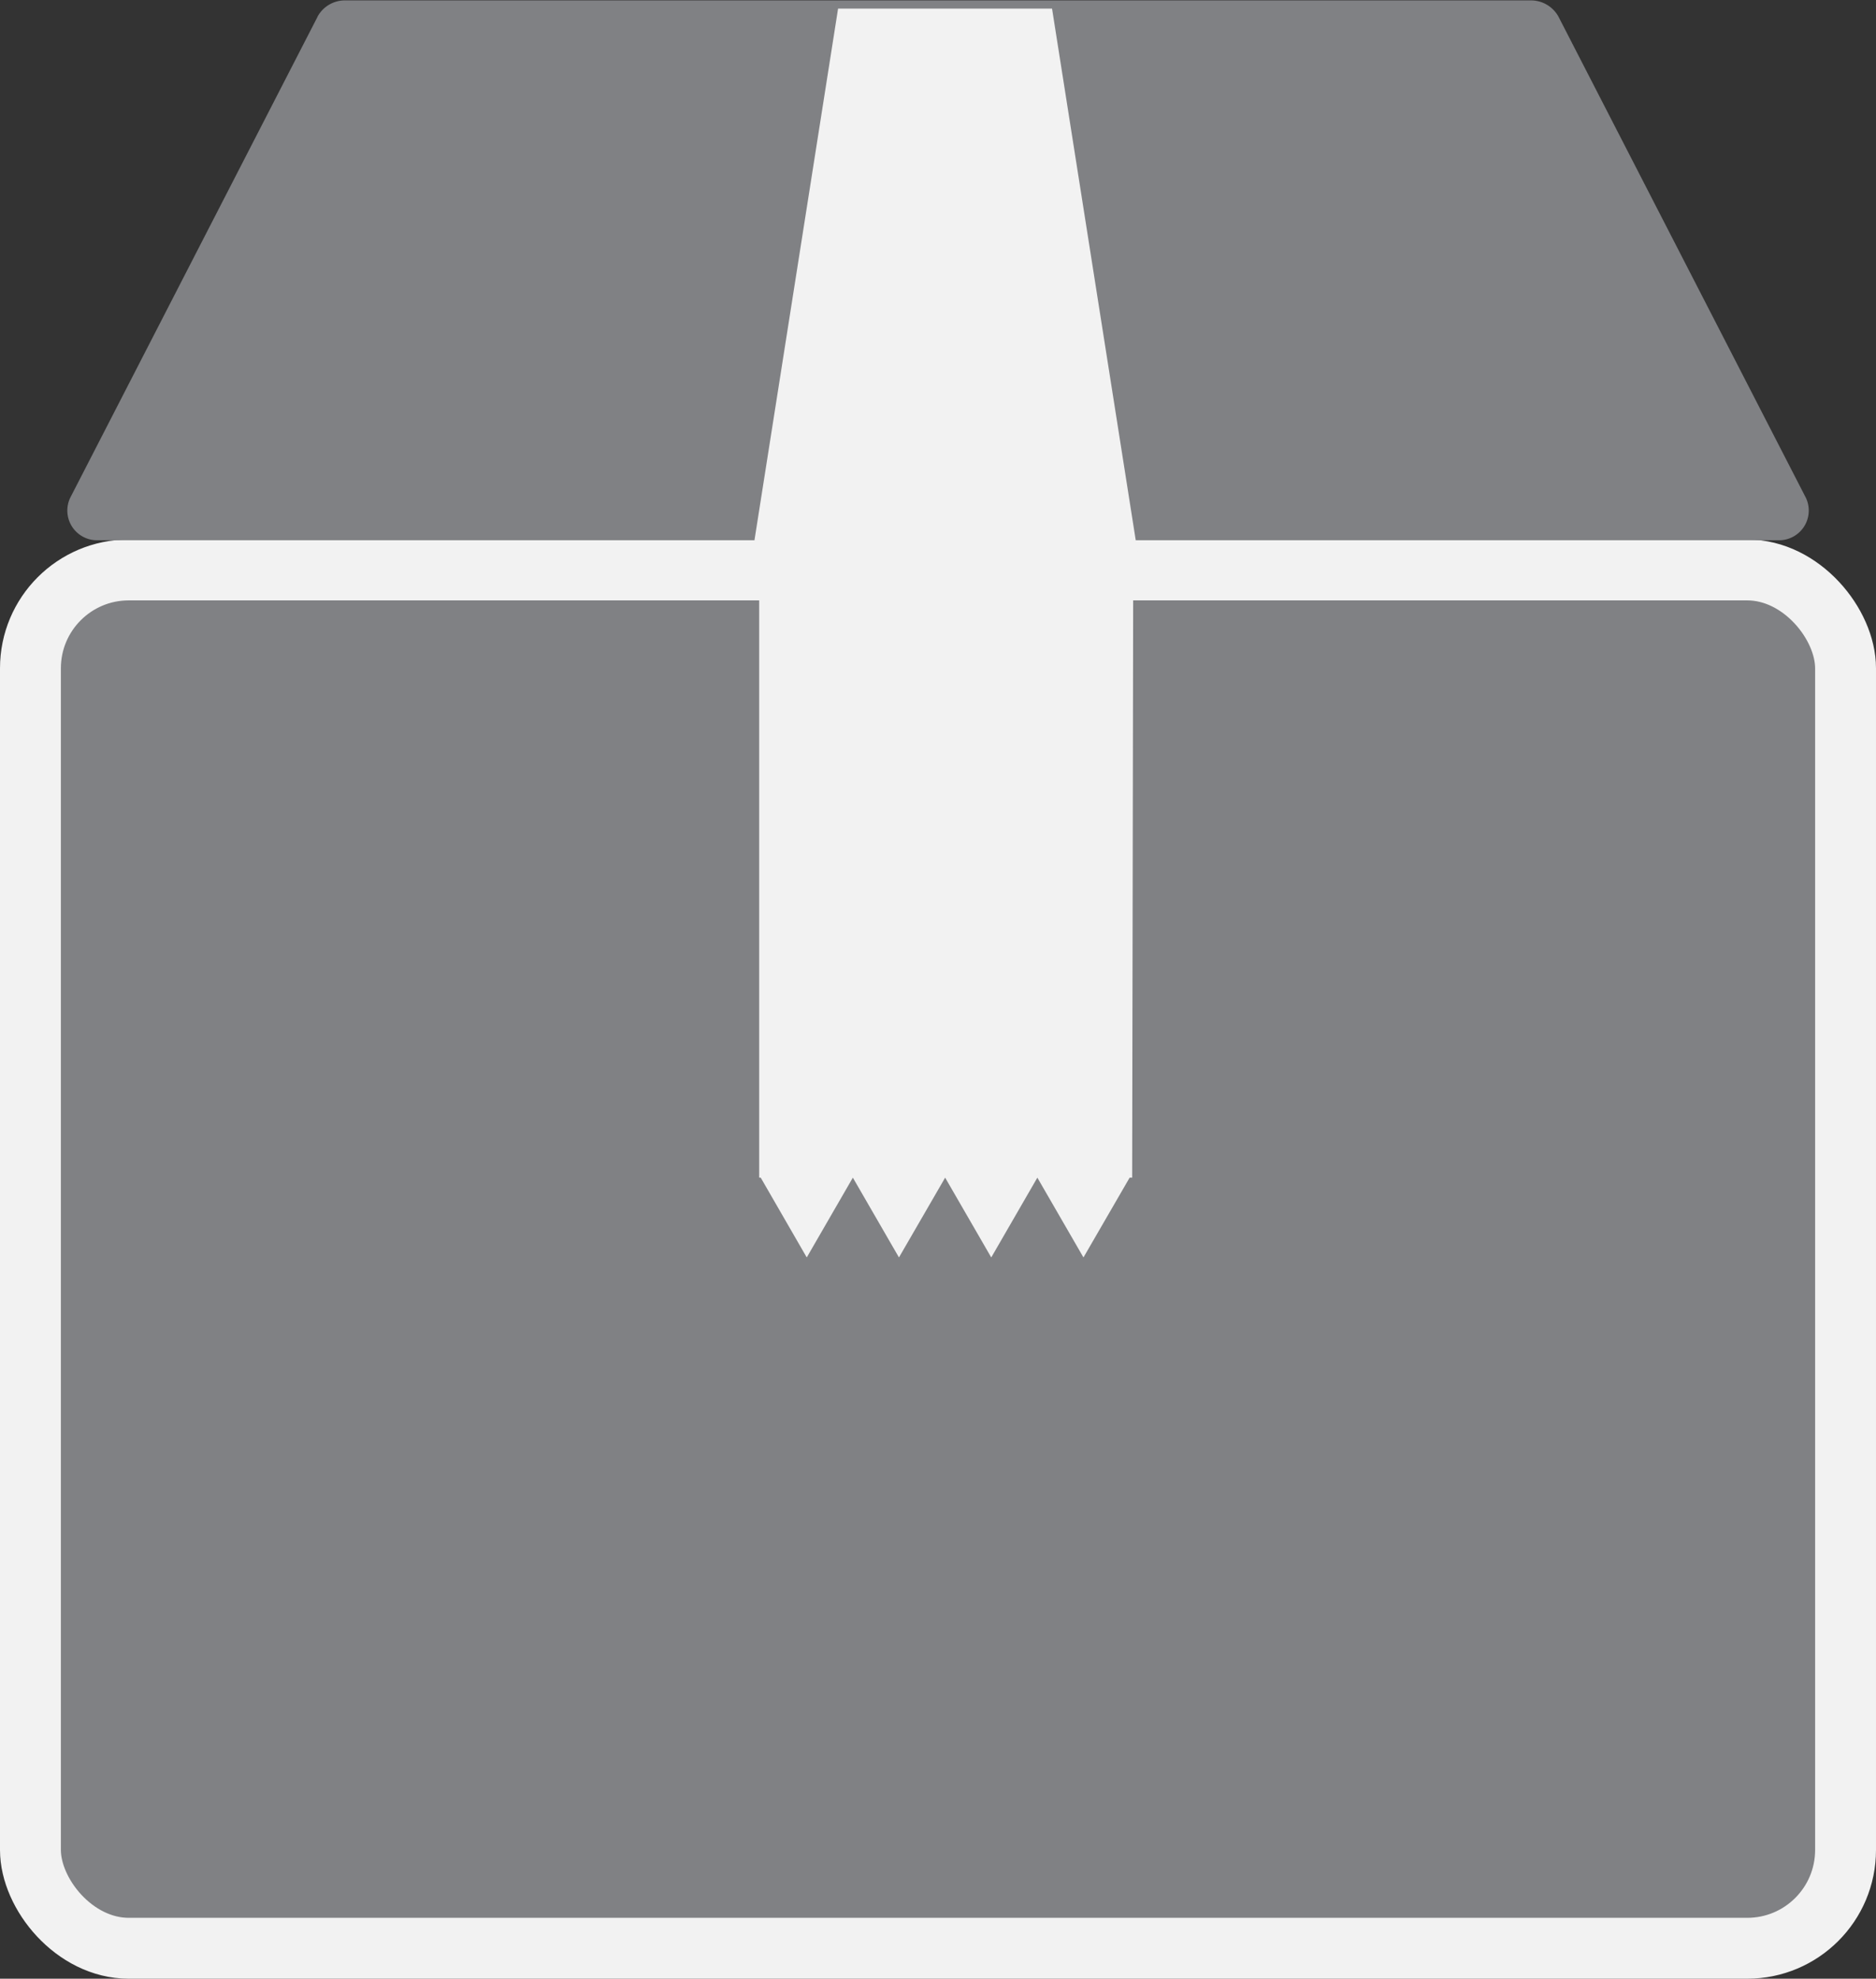 <svg xmlns="http://www.w3.org/2000/svg" width="23.112" height="24.375" viewBox="0 0 23.112 24.375">
  <rect x="0" y="0" width="23.112" height="24.375" fill="#333333" stroke="none"/>
  <defs>
    <style>
      .cls-1 {
        fill: #808184;
      }

      .cls-2 {
        fill: none;
        stroke: #f2f2f2;
        stroke-miterlimit: 10;
        stroke-width: 0.75px;
      }

      .cls-3 {
        fill: #f2f2f2;
      }
    </style>
  </defs>
  <g id="Group_13113" data-name="Group 13113" transform="translate(-1327.625 -126.826)">
    <path id="Path_2579" data-name="Path 2579" class="cls-1" d="M1409.892,153.91h-18.823a1.77,1.77,0,0,1-1.77-1.77V138.7a1.77,1.77,0,0,1,1.77-1.77h18.823a1.77,1.77,0,0,1,1.77,1.77V152.14a1.77,1.77,0,0,1-1.77,1.77" transform="translate(-61.299 -3.083)"/>
    <rect id="Rectangle_4274" data-name="Rectangle 4274" class="cls-2" width="22.362" height="16.979" rx="1.211" transform="translate(1328 133.847)"/>
    <path id="Path_2580" data-name="Path 2580" class="cls-1" d="M1392.694,132.331l-3.047,5.925a.366.366,0,0,0,.346.525h20.689a.366.366,0,0,0,.346-.525l-3.047-5.925a.387.387,0,0,0-.348-.2h-14.595a.384.384,0,0,0-.345.2" transform="translate(-61.156 -5.3)"/>
    <path id="Path_2581" data-name="Path 2581" class="cls-3" d="M1400.087,139.116h.089l-1.089-6.917h-2.636l-1.088,6.917h.116V146.6h.019l.567.983.568-.983h0l.568.983.569-.983h0l.568.983.568-.983h0l.568.983.569-.983h.031Z" transform="translate(-58.501 -5.267)"/>
  </g>
</svg>
